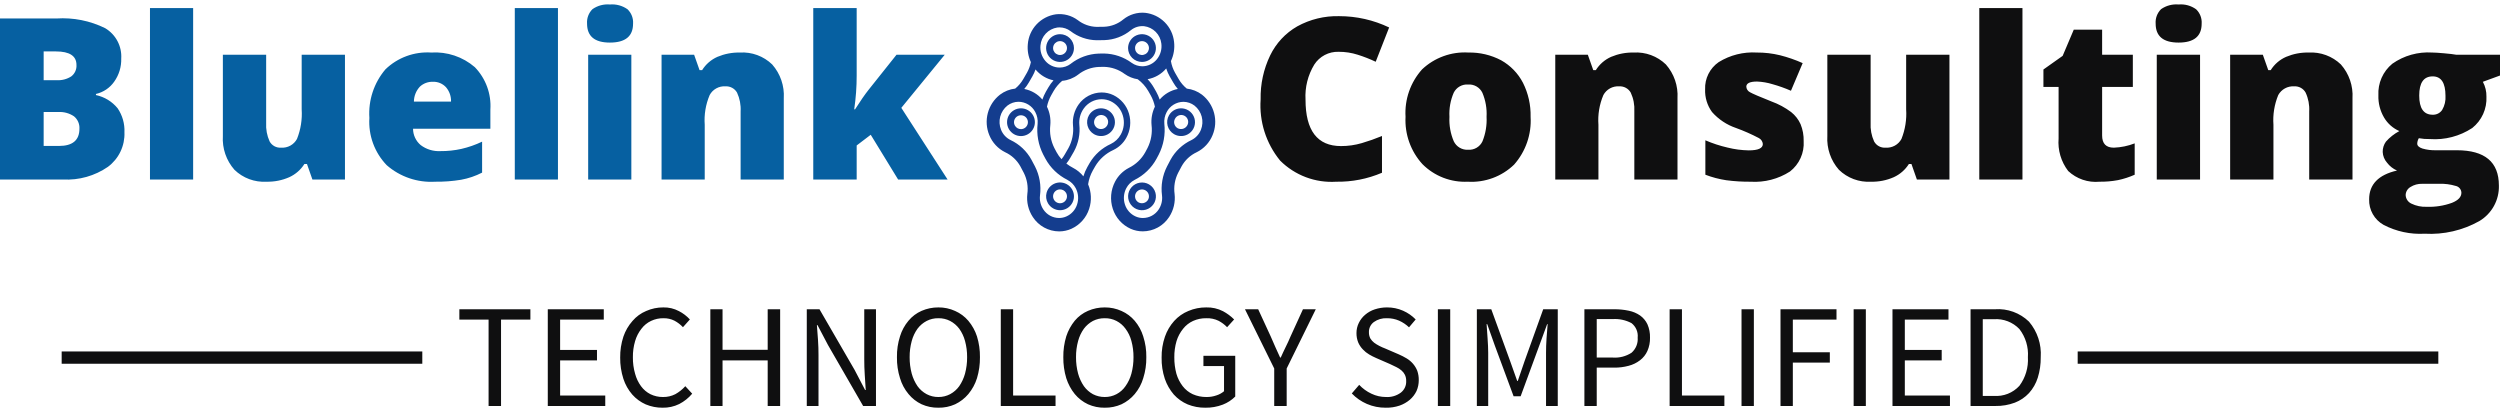 <svg xmlns="http://www.w3.org/2000/svg" width="279" height="46" viewBox="0 0 279 46" fill="none">
<g clip-path="url(#clip0_1308_13314)">
<path d="M0 20.032V2.063H6.29C8.171 1.939 10.051 2.313 11.741 3.147C12.322 3.494 12.797 3.993 13.112 4.591C13.428 5.188 13.572 5.861 13.53 6.535C13.556 7.457 13.281 8.362 12.745 9.114C12.261 9.807 11.535 10.296 10.708 10.486V10.609C11.662 10.812 12.517 11.335 13.131 12.09C13.666 12.877 13.931 13.816 13.888 14.765C13.918 15.509 13.766 16.248 13.444 16.92C13.123 17.592 12.642 18.175 12.043 18.62C10.573 19.634 8.805 20.131 7.02 20.032H0ZM4.872 5.739V8.949H6.331C6.904 8.984 7.474 8.835 7.956 8.524C8.15 8.375 8.304 8.181 8.405 7.958C8.506 7.736 8.55 7.492 8.534 7.248C8.534 6.242 7.767 5.739 6.235 5.739H4.872ZM6.483 12.502H4.872V16.288H6.579C8.102 16.288 8.864 15.648 8.864 14.367C8.88 14.105 8.833 13.843 8.728 13.602C8.623 13.362 8.462 13.149 8.258 12.982C7.736 12.63 7.112 12.461 6.483 12.502ZM21.554 0.897V20.032H16.737V0.897H21.554ZM38.498 20.032H34.864L34.258 18.304H33.969C33.565 18.945 32.981 19.455 32.29 19.772C31.489 20.126 30.62 20.299 29.744 20.279C29.087 20.318 28.43 20.22 27.814 19.991C27.197 19.762 26.636 19.407 26.165 18.949C25.251 17.911 24.786 16.555 24.872 15.177V6.11H29.703V13.709C29.662 14.42 29.794 15.131 30.088 15.78C30.211 16.007 30.398 16.194 30.625 16.318C30.852 16.442 31.11 16.498 31.368 16.48C31.727 16.505 32.085 16.427 32.4 16.254C32.715 16.081 32.973 15.821 33.144 15.506C33.563 14.457 33.741 13.327 33.667 12.2V6.11H38.498V20.032ZM48.573 20.279C46.591 20.4 44.642 19.734 43.15 18.428C42.481 17.73 41.964 16.902 41.632 15.995C41.301 15.089 41.161 14.123 41.223 13.16C41.092 11.191 41.733 9.248 43.012 7.742C43.684 7.09 44.486 6.586 45.366 6.263C46.245 5.939 47.183 5.803 48.119 5.863C49.895 5.749 51.645 6.336 52.991 7.495C53.595 8.12 54.061 8.864 54.36 9.679C54.659 10.494 54.783 11.362 54.726 12.227V14.367H46.096C46.096 14.715 46.173 15.058 46.321 15.373C46.468 15.688 46.682 15.968 46.949 16.192C47.58 16.669 48.36 16.907 49.151 16.864C49.938 16.871 50.723 16.788 51.491 16.617C52.289 16.433 53.065 16.162 53.803 15.808V19.264C53.067 19.643 52.279 19.911 51.464 20.06C50.508 20.218 49.541 20.291 48.573 20.279ZM48.298 9.127C47.769 9.113 47.255 9.305 46.866 9.662C46.439 10.116 46.198 10.714 46.192 11.336H50.335C50.355 10.749 50.154 10.177 49.771 9.731C49.584 9.53 49.355 9.372 49.101 9.267C48.847 9.163 48.572 9.115 48.298 9.127ZM62.268 0.897V20.032H57.451V0.897H62.268ZM70.458 6.11V20.032H65.64V6.11H70.458ZM65.516 2.639C65.494 2.342 65.536 2.043 65.641 1.764C65.745 1.484 65.909 1.231 66.122 1.021C66.688 0.625 67.375 0.441 68.063 0.5C68.762 0.44 69.459 0.63 70.031 1.034C70.246 1.241 70.412 1.491 70.519 1.768C70.626 2.046 70.671 2.343 70.65 2.639C70.65 4.048 69.788 4.752 68.063 4.752C66.365 4.752 65.516 4.048 65.516 2.639ZM87.47 20.032H82.653V12.433C82.695 11.712 82.557 10.991 82.254 10.335C82.125 10.109 81.936 9.924 81.707 9.801C81.478 9.677 81.219 9.62 80.96 9.635C80.603 9.611 80.247 9.69 79.935 9.863C79.622 10.036 79.366 10.295 79.198 10.609C78.754 11.656 78.565 12.794 78.647 13.928V20.032H73.83V6.11H77.464L78.069 7.824H78.358C78.765 7.171 79.36 6.655 80.065 6.343C80.857 6.01 81.711 5.846 82.57 5.863C83.231 5.822 83.893 5.92 84.514 6.149C85.135 6.378 85.701 6.734 86.176 7.193C87.09 8.231 87.556 9.587 87.47 10.966V20.032ZM95.329 12.2H95.426C96.013 11.277 96.513 10.554 96.926 10.033L100.05 6.11H105.432L100.587 12.036L105.749 20.032H100.229L97.174 15.04L95.605 16.233V20.032H90.76V0.897H95.605V8.428C95.607 9.69 95.515 10.951 95.329 12.2Z" fill="#0660A1"/>
<path d="M122.096 14.977C122.362 15.13 122.668 15.201 122.975 15.181C123.281 15.162 123.575 15.051 123.819 14.865C124.063 14.678 124.246 14.424 124.345 14.134C124.444 13.844 124.454 13.531 124.375 13.235C124.295 12.94 124.129 12.674 123.898 12.472C123.667 12.27 123.381 12.141 123.076 12.101C122.772 12.061 122.462 12.112 122.186 12.247C121.911 12.383 121.681 12.597 121.528 12.862C121.322 13.217 121.266 13.64 121.373 14.037C121.48 14.433 121.74 14.771 122.096 14.977ZM122.201 13.249C122.249 13.156 122.316 13.074 122.397 13.008C122.478 12.941 122.572 12.892 122.673 12.863C122.773 12.834 122.879 12.825 122.983 12.837C123.087 12.85 123.188 12.883 123.279 12.935C123.37 12.988 123.449 13.058 123.512 13.141C123.575 13.225 123.621 13.32 123.646 13.422C123.671 13.523 123.675 13.629 123.658 13.732C123.641 13.835 123.603 13.934 123.547 14.022C123.44 14.196 123.271 14.322 123.073 14.375C122.876 14.428 122.665 14.403 122.486 14.306C122.307 14.204 122.177 14.034 122.123 13.836C122.07 13.638 122.098 13.427 122.201 13.249Z" fill="#143D8E"/>
<path d="M118.3 3.815C117.993 3.815 117.692 3.906 117.437 4.076C117.181 4.247 116.982 4.488 116.864 4.771C116.747 5.054 116.716 5.366 116.776 5.666C116.836 5.967 116.984 6.243 117.201 6.459C117.419 6.676 117.695 6.823 117.997 6.883C118.298 6.943 118.611 6.912 118.895 6.795C119.179 6.678 119.421 6.479 119.592 6.224C119.763 5.97 119.854 5.67 119.854 5.364C119.854 4.953 119.69 4.56 119.398 4.269C119.107 3.979 118.712 3.816 118.3 3.815ZM118.3 6.138C118.146 6.138 117.996 6.092 117.869 6.007C117.741 5.922 117.642 5.801 117.583 5.66C117.524 5.519 117.509 5.363 117.539 5.213C117.569 5.063 117.643 4.925 117.751 4.817C117.86 4.709 117.998 4.635 118.149 4.605C118.299 4.575 118.455 4.591 118.597 4.649C118.739 4.708 118.86 4.807 118.945 4.934C119.031 5.061 119.076 5.211 119.076 5.364C119.076 5.569 118.994 5.766 118.849 5.911C118.703 6.056 118.506 6.137 118.3 6.138Z" fill="#143D8E"/>
<path d="M127.446 6.913C127.754 6.913 128.054 6.822 128.31 6.652C128.565 6.482 128.764 6.24 128.882 5.957C128.999 5.674 129.03 5.362 128.97 5.062C128.91 4.762 128.762 4.486 128.545 4.269C128.328 4.052 128.051 3.905 127.749 3.845C127.448 3.785 127.135 3.816 126.852 3.933C126.568 4.051 126.325 4.249 126.154 4.504C125.983 4.758 125.892 5.058 125.892 5.364C125.893 5.775 126.056 6.168 126.348 6.459C126.639 6.749 127.034 6.912 127.446 6.913ZM127.446 4.59C127.6 4.59 127.75 4.636 127.877 4.721C128.005 4.806 128.105 4.927 128.163 5.068C128.222 5.209 128.238 5.365 128.208 5.515C128.178 5.665 128.104 5.803 127.995 5.911C127.887 6.019 127.748 6.093 127.598 6.123C127.447 6.153 127.291 6.137 127.149 6.079C127.007 6.02 126.886 5.921 126.801 5.794C126.715 5.667 126.67 5.517 126.67 5.364C126.67 5.159 126.752 4.962 126.897 4.817C127.043 4.671 127.24 4.589 127.446 4.589V4.59Z" fill="#143D8E"/>
<path d="M134.138 10.563C133.644 10.191 133.059 9.958 132.444 9.888C132.082 9.593 131.778 9.235 131.545 8.832L131.132 8.116C130.906 7.712 130.751 7.273 130.675 6.817C130.991 6.149 131.112 5.406 131.025 4.673C130.939 3.846 130.572 3.074 129.985 2.484C129.397 1.894 128.625 1.522 127.796 1.43C126.921 1.352 126.05 1.614 125.365 2.163C124.766 2.664 124.016 2.953 123.234 2.986L122.391 2.999C121.626 2.982 120.888 2.719 120.285 2.25C119.582 1.728 118.704 1.494 117.833 1.597C117.009 1.717 116.25 2.112 115.681 2.718C115.112 3.324 114.767 4.106 114.704 4.933C114.639 5.617 114.756 6.307 115.045 6.931C114.963 7.346 114.816 7.745 114.609 8.114L114.196 8.83C113.963 9.234 113.658 9.592 113.297 9.887C112.682 9.956 112.096 10.189 111.602 10.562C110.934 11.082 110.454 11.806 110.239 12.624C110.023 13.442 110.083 14.307 110.409 15.088C110.745 15.915 111.373 16.592 112.175 16.989C112.895 17.322 113.49 17.874 113.874 18.567L114.26 19.297C114.625 20.021 114.762 20.839 114.651 21.642C114.546 22.546 114.762 23.457 115.262 24.218C115.579 24.708 116.013 25.112 116.526 25.392C117.038 25.673 117.613 25.821 118.198 25.824C118.665 25.825 119.127 25.728 119.554 25.539C120.024 25.327 120.445 25.019 120.788 24.635C121.132 24.251 121.391 23.8 121.548 23.31C121.843 22.412 121.802 21.437 121.433 20.567C121.512 20.029 121.688 19.51 121.953 19.035L122.219 18.568C122.693 17.762 123.406 17.122 124.258 16.734C124.86 16.446 125.358 15.98 125.683 15.399C125.915 14.989 126.062 14.536 126.115 14.068C126.168 13.6 126.127 13.126 125.993 12.674C125.863 12.229 125.641 11.817 125.342 11.463C125.043 11.108 124.673 10.82 124.256 10.616C123.848 10.42 123.4 10.318 122.947 10.319C122.439 10.321 121.939 10.446 121.489 10.682C121.039 10.918 120.653 11.258 120.363 11.674C119.894 12.345 119.675 13.158 119.745 13.973C119.84 14.857 119.663 15.748 119.237 16.53L118.824 17.246C118.72 17.429 118.6 17.603 118.467 17.766C118.252 17.532 118.067 17.272 117.916 16.992L117.664 16.517C117.268 15.728 117.112 14.841 117.214 13.965C117.281 13.258 117.152 12.546 116.841 11.907C116.932 11.457 117.093 11.025 117.319 10.625L117.584 10.158C117.833 9.727 118.156 9.343 118.538 9.022C119.181 8.965 119.794 8.727 120.307 8.337C120.972 7.808 121.789 7.504 122.638 7.47L123.21 7.461C124.041 7.481 124.845 7.758 125.511 8.253C125.945 8.561 126.446 8.764 126.973 8.845C127.449 9.198 127.848 9.643 128.144 10.155L128.41 10.622C128.635 11.022 128.796 11.455 128.887 11.904C128.576 12.543 128.447 13.255 128.514 13.962C128.617 14.838 128.46 15.726 128.064 16.515L127.812 16.989C127.396 17.744 126.757 18.354 125.982 18.735C125.323 19.077 124.786 19.612 124.443 20.268C124.199 20.731 124.051 21.239 124.007 21.76C123.963 22.282 124.025 22.807 124.188 23.305C124.346 23.794 124.605 24.246 124.948 24.63C125.292 25.014 125.712 25.322 126.183 25.534C126.609 25.723 127.071 25.82 127.538 25.819C128.122 25.816 128.696 25.669 129.209 25.39C129.721 25.11 130.156 24.708 130.473 24.22C130.973 23.459 131.189 22.547 131.084 21.643C130.974 20.84 131.11 20.023 131.475 19.298L131.862 18.568C132.243 17.874 132.837 17.32 133.556 16.985C134.358 16.588 134.986 15.911 135.322 15.084C135.648 14.305 135.709 13.441 135.495 12.625C135.281 11.808 134.805 11.084 134.138 10.563ZM130.242 18.571C129.729 19.574 129.534 20.707 129.681 21.823C129.744 22.366 129.613 22.913 129.313 23.369C129.122 23.663 128.861 23.904 128.552 24.072C128.244 24.24 127.899 24.328 127.548 24.329C127.271 24.33 126.997 24.273 126.744 24.16C126.46 24.035 126.206 23.851 125.999 23.62C125.792 23.389 125.636 23.117 125.543 22.822C125.445 22.523 125.408 22.208 125.434 21.895C125.46 21.582 125.549 21.277 125.695 20.999C125.901 20.606 126.222 20.286 126.616 20.081C127.656 19.563 128.511 18.74 129.065 17.722L129.317 17.247C129.856 16.189 130.072 14.997 129.94 13.818C129.897 13.367 129.987 12.914 130.199 12.513C130.376 12.17 130.643 11.882 130.972 11.679C131.301 11.476 131.68 11.367 132.067 11.363C132.515 11.366 132.95 11.514 133.306 11.785C133.701 12.099 133.985 12.532 134.113 13.02C134.242 13.508 134.209 14.024 134.02 14.491C133.821 14.99 133.444 15.397 132.961 15.634C131.965 16.104 131.145 16.879 130.622 17.845L130.242 18.571ZM120.454 13.907C120.401 13.275 120.571 12.644 120.936 12.124C121.162 11.801 121.462 11.536 121.812 11.353C122.162 11.17 122.551 11.073 122.947 11.072C123.297 11.071 123.644 11.149 123.96 11.301C124.286 11.458 124.576 11.683 124.809 11.96C125.042 12.236 125.214 12.559 125.313 12.907C125.417 13.258 125.449 13.627 125.407 13.991C125.366 14.355 125.252 14.707 125.072 15.026C124.82 15.476 124.436 15.838 123.971 16.063C122.984 16.512 122.159 17.252 121.609 18.184L121.343 18.65C121.16 18.976 121.013 19.321 120.906 19.679C120.593 19.287 120.201 18.965 119.755 18.734C119.49 18.598 119.239 18.437 119.005 18.254C119.167 18.057 119.312 17.847 119.438 17.626L119.851 16.91C120.353 15.991 120.563 14.942 120.454 13.902V13.907ZM119.129 20.08C119.523 20.284 119.844 20.605 120.049 20.997C120.196 21.276 120.285 21.58 120.311 21.893C120.337 22.207 120.3 22.522 120.202 22.82C120.109 23.116 119.953 23.388 119.746 23.619C119.539 23.849 119.285 24.034 119.001 24.159C118.748 24.271 118.474 24.328 118.197 24.328C117.846 24.327 117.501 24.238 117.192 24.071C116.884 23.903 116.623 23.661 116.432 23.368C116.131 22.911 116.001 22.364 116.063 21.822C116.211 20.706 116.016 19.572 115.503 18.57L115.116 17.84C114.593 16.873 113.773 16.098 112.777 15.629C112.294 15.392 111.917 14.984 111.718 14.486C111.529 14.018 111.496 13.502 111.625 13.015C111.753 12.527 112.037 12.094 112.432 11.78C112.788 11.508 113.223 11.36 113.671 11.357C114.058 11.361 114.437 11.47 114.766 11.673C115.095 11.876 115.362 12.165 115.539 12.508C115.751 12.908 115.841 13.362 115.798 13.812C115.665 14.992 115.882 16.184 116.421 17.242L116.673 17.716C117.229 18.735 118.086 19.559 119.129 20.076V20.08ZM116.716 10.243C116.56 10.52 116.431 10.812 116.33 11.113C115.811 10.499 115.097 10.08 114.306 9.928C114.497 9.708 114.667 9.47 114.812 9.217L115.225 8.501C115.361 8.261 115.475 8.009 115.565 7.748C115.583 7.77 115.6 7.793 115.617 7.815C116.123 8.403 116.81 8.807 117.571 8.966C117.349 9.215 117.153 9.487 116.987 9.776L116.716 10.243ZM119.485 7.128C119.138 7.39 118.715 7.534 118.279 7.54H118.246C117.946 7.538 117.649 7.471 117.376 7.344C117.103 7.218 116.861 7.034 116.666 6.806C116.462 6.569 116.307 6.294 116.212 5.996C116.118 5.698 116.085 5.384 116.116 5.073C116.158 4.578 116.366 4.112 116.706 3.749C117.046 3.386 117.499 3.148 117.992 3.072C118.075 3.062 118.158 3.057 118.242 3.057C118.684 3.059 119.112 3.203 119.464 3.468C120.303 4.114 121.329 4.473 122.389 4.49L123.255 4.477C124.339 4.441 125.381 4.048 126.218 3.36C126.63 3.031 127.154 2.874 127.679 2.922C128.172 2.983 128.63 3.208 128.98 3.56C129.329 3.912 129.55 4.371 129.606 4.863C129.647 5.176 129.623 5.493 129.536 5.796C129.449 6.099 129.301 6.381 129.101 6.625C128.909 6.86 128.669 7.051 128.396 7.184C128.123 7.317 127.824 7.39 127.521 7.397H127.486C127.062 7.397 126.648 7.264 126.302 7.018C125.405 6.358 124.323 5.992 123.207 5.972L122.614 5.98C121.476 6.021 120.381 6.421 119.486 7.123L119.485 7.128ZM130.151 7.643C130.246 7.941 130.372 8.228 130.525 8.501L130.938 9.217C131.084 9.47 131.253 9.708 131.445 9.928C130.654 10.08 129.939 10.499 129.42 11.113C129.319 10.812 129.19 10.52 129.035 10.243L128.769 9.777C128.575 9.437 128.34 9.122 128.071 8.837C128.884 8.694 129.621 8.269 130.151 7.638V7.643Z" fill="#143D8E"/>
<path d="M131.03 14.977C131.296 15.13 131.602 15.201 131.909 15.181C132.216 15.162 132.51 15.051 132.753 14.865C132.997 14.678 133.18 14.424 133.279 14.134C133.378 13.844 133.388 13.531 133.309 13.235C133.229 12.94 133.063 12.674 132.832 12.472C132.601 12.27 132.315 12.141 132.011 12.101C131.706 12.061 131.396 12.112 131.12 12.247C130.845 12.383 130.616 12.597 130.462 12.862C130.256 13.217 130.201 13.64 130.307 14.037C130.414 14.433 130.674 14.771 131.03 14.977ZM131.135 13.249C131.183 13.156 131.25 13.074 131.331 13.008C131.412 12.941 131.506 12.892 131.607 12.863C131.708 12.834 131.813 12.825 131.917 12.837C132.022 12.85 132.122 12.883 132.213 12.935C132.304 12.988 132.383 13.058 132.446 13.141C132.509 13.225 132.555 13.32 132.58 13.422C132.605 13.523 132.609 13.629 132.592 13.732C132.575 13.835 132.537 13.934 132.481 14.022C132.374 14.196 132.205 14.322 132.007 14.375C131.81 14.428 131.6 14.403 131.42 14.306C131.242 14.204 131.111 14.034 131.058 13.836C131.004 13.638 131.033 13.427 131.135 13.249Z" fill="#143D8E"/>
<path d="M128.224 20.574C127.913 20.395 127.549 20.329 127.195 20.387C126.84 20.446 126.517 20.625 126.281 20.894C126.044 21.163 125.908 21.506 125.896 21.864C125.885 22.222 125.998 22.572 126.217 22.856C126.436 23.14 126.746 23.34 127.096 23.421C127.446 23.502 127.813 23.46 128.135 23.302C128.457 23.143 128.714 22.878 128.863 22.552C129.011 22.226 129.041 21.859 128.948 21.513C128.841 21.117 128.581 20.779 128.224 20.574ZM128.119 22.302C128.012 22.476 127.843 22.602 127.645 22.655C127.448 22.708 127.238 22.683 127.058 22.586C126.97 22.535 126.892 22.467 126.83 22.387C126.768 22.306 126.722 22.214 126.696 22.116C126.669 22.018 126.663 21.915 126.676 21.814C126.689 21.714 126.722 21.616 126.773 21.528C126.824 21.44 126.892 21.363 126.973 21.301C127.054 21.239 127.146 21.194 127.245 21.167C127.343 21.141 127.446 21.134 127.547 21.147C127.648 21.161 127.746 21.194 127.834 21.244C127.923 21.295 128 21.363 128.063 21.443C128.125 21.524 128.17 21.616 128.197 21.714C128.223 21.812 128.23 21.915 128.217 22.016C128.203 22.117 128.17 22.214 128.119 22.302Z" fill="#143D8E"/>
<path d="M115.286 12.862C115.149 12.627 114.953 12.431 114.717 12.296C114.48 12.16 114.212 12.088 113.94 12.088C113.667 12.088 113.399 12.16 113.163 12.296C112.927 12.432 112.731 12.628 112.594 12.863C112.458 13.099 112.386 13.366 112.386 13.638C112.387 13.91 112.458 14.177 112.595 14.412C112.731 14.647 112.928 14.843 113.164 14.979C113.4 15.114 113.668 15.186 113.941 15.186C114.214 15.186 114.482 15.114 114.718 14.978C114.954 14.842 115.15 14.646 115.286 14.411C115.423 14.175 115.494 13.908 115.494 13.636C115.494 13.364 115.422 13.097 115.286 12.862ZM113.267 14.024C113.181 13.876 113.147 13.705 113.169 13.536C113.191 13.367 113.269 13.211 113.39 13.09C113.51 12.97 113.667 12.893 113.837 12.87C114.006 12.848 114.178 12.882 114.326 12.966C114.474 13.051 114.59 13.183 114.656 13.34C114.721 13.497 114.733 13.671 114.689 13.836C114.645 14 114.548 14.146 114.413 14.25C114.278 14.354 114.112 14.41 113.941 14.411C113.804 14.411 113.67 14.375 113.551 14.307C113.433 14.239 113.335 14.142 113.267 14.024Z" fill="#143D8E"/>
<path d="M116.798 21.509C116.745 21.706 116.731 21.911 116.758 22.112C116.785 22.314 116.851 22.509 116.954 22.685C117.091 22.92 117.287 23.115 117.523 23.251C117.759 23.387 118.027 23.459 118.3 23.46C118.59 23.459 118.874 23.378 119.121 23.226C119.367 23.073 119.565 22.855 119.693 22.596C119.822 22.336 119.874 22.046 119.846 21.759C119.817 21.471 119.709 21.197 119.532 20.968C119.355 20.739 119.118 20.563 118.846 20.461C118.575 20.36 118.28 20.336 117.996 20.392C117.711 20.449 117.449 20.583 117.237 20.781C117.025 20.979 116.873 21.23 116.798 21.509ZM118.972 21.523C119.057 21.67 119.091 21.841 119.069 22.01C119.047 22.179 118.969 22.336 118.849 22.456C118.728 22.577 118.571 22.654 118.402 22.677C118.232 22.699 118.06 22.665 117.912 22.58C117.764 22.495 117.648 22.364 117.583 22.207C117.517 22.05 117.505 21.875 117.549 21.711C117.593 21.546 117.69 21.401 117.825 21.297C117.961 21.193 118.126 21.136 118.297 21.136C118.434 21.136 118.569 21.171 118.687 21.239C118.806 21.307 118.903 21.405 118.972 21.523Z" fill="#143D8E"/>
<path d="M149.385 5.781C148.847 5.765 148.315 5.887 147.84 6.137C147.365 6.388 146.963 6.756 146.673 7.208C145.959 8.383 145.618 9.745 145.696 11.117C145.696 14.574 147.017 16.302 149.66 16.302C150.443 16.304 151.221 16.193 151.972 15.973C152.739 15.748 153.492 15.483 154.23 15.177V19.279C152.617 19.968 150.877 20.309 149.123 20.28C147.971 20.354 146.816 20.182 145.736 19.775C144.656 19.368 143.676 18.736 142.86 17.921C141.292 16.001 140.515 13.559 140.686 11.089C140.65 9.397 141.013 7.72 141.746 6.192C142.402 4.828 143.458 3.695 144.774 2.942C146.2 2.156 147.811 1.763 149.44 1.803C151.374 1.8 153.284 2.232 155.028 3.065L153.528 6.892C152.881 6.587 152.214 6.325 151.532 6.11C150.838 5.887 150.113 5.776 149.385 5.781ZM170.815 13.037C170.931 14.989 170.268 16.907 168.971 18.373C168.29 19.03 167.48 19.539 166.591 19.867C165.703 20.196 164.755 20.336 163.809 20.28C162.874 20.324 161.94 20.173 161.068 19.835C160.195 19.497 159.404 18.98 158.744 18.318C158.095 17.606 157.595 16.772 157.271 15.866C156.948 14.959 156.807 13.998 156.858 13.037C156.8 12.077 156.933 11.115 157.249 10.206C157.566 9.297 158.06 8.46 158.703 7.742C159.39 7.092 160.204 6.59 161.094 6.267C161.985 5.943 162.932 5.806 163.878 5.863C165.148 5.838 166.403 6.135 167.526 6.727C168.567 7.308 169.414 8.181 169.962 9.238C170.554 10.416 170.847 11.72 170.815 13.037ZM161.758 13.037C161.708 13.972 161.873 14.906 162.24 15.767C162.383 16.067 162.613 16.318 162.9 16.486C163.187 16.655 163.518 16.734 163.851 16.713C164.182 16.735 164.511 16.656 164.796 16.487C165.081 16.318 165.308 16.067 165.447 15.767C165.795 14.9 165.95 13.969 165.901 13.037C165.953 12.117 165.792 11.198 165.433 10.349C165.289 10.055 165.06 9.81 164.776 9.647C164.491 9.483 164.164 9.407 163.837 9.43C163.511 9.408 163.186 9.482 162.902 9.643C162.618 9.804 162.388 10.045 162.24 10.335C161.87 11.186 161.705 12.111 161.758 13.037ZM187.208 20.033H182.391V12.434C182.432 11.712 182.295 10.991 181.991 10.335C181.863 10.11 181.673 9.925 181.445 9.801C181.216 9.678 180.957 9.62 180.698 9.635C180.341 9.611 179.985 9.691 179.673 9.863C179.36 10.036 179.104 10.295 178.936 10.609C178.491 11.657 178.303 12.794 178.385 13.929V20.033H173.568V6.11H177.202L177.807 7.825H178.096C178.503 7.172 179.098 6.655 179.803 6.343C180.595 6.01 181.448 5.846 182.308 5.863C182.969 5.823 183.631 5.92 184.252 6.149C184.873 6.379 185.439 6.734 185.914 7.194C186.828 8.232 187.293 9.588 187.208 10.966V20.033ZM201.289 15.753C201.33 16.399 201.212 17.046 200.946 17.636C200.68 18.226 200.273 18.743 199.761 19.141C198.456 19.978 196.918 20.377 195.37 20.28C194.463 20.288 193.557 20.233 192.659 20.115C191.858 19.995 191.074 19.788 190.319 19.498V15.657C191.114 16 191.938 16.271 192.782 16.466C193.561 16.663 194.36 16.768 195.164 16.782C196.21 16.782 196.733 16.544 196.733 16.069C196.72 15.931 196.673 15.799 196.596 15.684C196.519 15.569 196.415 15.475 196.292 15.41C195.47 14.978 194.619 14.602 193.746 14.286C192.71 13.935 191.785 13.32 191.062 12.502C190.526 11.767 190.255 10.873 190.291 9.965C190.267 9.373 190.394 8.785 190.658 8.256C190.923 7.726 191.317 7.271 191.805 6.933C193.077 6.146 194.564 5.772 196.058 5.863C196.93 5.858 197.799 5.959 198.646 6.165C199.514 6.384 200.361 6.678 201.178 7.043L199.871 10.129C199.21 9.839 198.529 9.596 197.834 9.402C197.267 9.226 196.679 9.124 196.086 9.1C195.287 9.1 194.888 9.293 194.888 9.677C194.896 9.807 194.939 9.932 195.011 10.041C195.084 10.149 195.184 10.236 195.301 10.294C195.586 10.459 196.384 10.801 197.696 11.323C198.48 11.607 199.217 12.004 199.885 12.502C200.343 12.863 200.707 13.329 200.944 13.86C201.189 14.461 201.306 15.105 201.289 15.753ZM217.558 20.033H213.924L213.318 18.305H213.029C212.624 18.946 212.041 19.456 211.35 19.772C210.549 20.126 209.68 20.3 208.804 20.28C208.147 20.319 207.49 20.22 206.873 19.991C206.257 19.762 205.696 19.407 205.225 18.949C204.311 17.912 203.846 16.555 203.931 15.177V6.11H208.762V13.709C208.721 14.421 208.853 15.131 209.148 15.781C209.271 16.008 209.457 16.195 209.684 16.319C209.911 16.443 210.17 16.499 210.428 16.48C210.786 16.506 211.145 16.427 211.46 16.254C211.775 16.082 212.033 15.822 212.203 15.506C212.622 14.457 212.801 13.328 212.726 12.2V6.11H217.558V20.033ZM225.706 0.898V20.033H220.888V0.898H225.706ZM235.905 16.48C236.702 16.451 237.488 16.289 238.231 16V19.498C237.635 19.764 237.012 19.966 236.373 20.102C235.692 20.229 235.001 20.288 234.308 20.28C233.674 20.34 233.034 20.264 232.431 20.058C231.829 19.853 231.277 19.521 230.812 19.087C230.015 18.049 229.633 16.754 229.739 15.451V9.704H228.046V7.756L230.193 6.234L231.432 3.312H234.597V6.11H238.025V9.704H234.597V15.122C234.597 16.028 235.033 16.48 235.905 16.48ZM245.526 6.11V20.033H240.695V6.11H245.526ZM240.571 2.64C240.548 2.342 240.591 2.044 240.695 1.764C240.8 1.485 240.964 1.231 241.177 1.021C241.747 0.624 242.438 0.44 243.131 0.5C243.826 0.439 244.519 0.629 245.086 1.035C245.3 1.241 245.467 1.492 245.574 1.769C245.681 2.046 245.726 2.343 245.705 2.64C245.705 4.048 244.847 4.752 243.131 4.752C241.424 4.752 240.571 4.048 240.571 2.64ZM262.538 20.033H257.707V12.434C257.749 11.712 257.612 10.991 257.308 10.335C257.183 10.109 256.997 9.924 256.77 9.8C256.543 9.676 256.286 9.619 256.028 9.635C255.67 9.612 255.312 9.692 254.998 9.864C254.683 10.037 254.424 10.295 254.252 10.609C253.819 11.66 253.635 12.796 253.716 13.929V20.033H248.884V6.11H252.532L253.137 7.825H253.413C253.823 7.169 254.423 6.652 255.133 6.343C255.925 6.01 256.779 5.846 257.638 5.863C258.299 5.825 258.961 5.923 259.581 6.152C260.202 6.381 260.768 6.736 261.244 7.194C262.159 8.232 262.624 9.588 262.538 10.966V20.033ZM274.128 6.11H279V8.428L277.087 9.128C277.361 9.638 277.499 10.209 277.486 10.788C277.519 11.454 277.393 12.119 277.118 12.727C276.843 13.335 276.426 13.869 275.903 14.286C274.505 15.206 272.84 15.64 271.168 15.52C270.758 15.529 270.347 15.497 269.943 15.424C269.832 15.606 269.771 15.814 269.764 16.028C269.764 16.265 269.957 16.448 270.342 16.576C270.834 16.719 271.345 16.784 271.857 16.768H274.183C277.312 16.768 278.876 18.081 278.876 20.705C278.899 21.499 278.71 22.284 278.327 22.981C277.945 23.677 277.384 24.26 276.701 24.669C274.842 25.713 272.721 26.204 270.59 26.082C269.001 26.173 267.417 25.831 266.007 25.095C265.502 24.811 265.085 24.395 264.801 23.892C264.517 23.389 264.377 22.818 264.396 22.241C264.396 20.577 265.433 19.507 267.507 19.032C267.065 18.84 266.681 18.538 266.392 18.154C266.099 17.823 265.929 17.401 265.91 16.96C265.902 16.548 266.028 16.144 266.268 15.808C266.693 15.328 267.201 14.928 267.769 14.628C267.054 14.318 266.457 13.789 266.062 13.12C265.62 12.368 265.4 11.507 265.429 10.637C265.393 9.969 265.515 9.302 265.785 8.689C266.055 8.077 266.466 7.537 266.984 7.112C268.279 6.201 269.848 5.761 271.43 5.863C271.687 5.863 272.127 5.891 272.751 5.946C273.375 6 273.834 6.055 274.128 6.11ZM268.471 21.761C268.477 21.964 268.539 22.161 268.651 22.331C268.763 22.5 268.919 22.635 269.104 22.721C269.638 22.982 270.23 23.105 270.824 23.078C271.78 23.113 272.733 22.964 273.632 22.639C274.339 22.356 274.692 21.981 274.692 21.514C274.689 21.332 274.623 21.156 274.505 21.016C274.387 20.876 274.225 20.781 274.045 20.746C273.447 20.568 272.824 20.489 272.201 20.513H270.315C269.853 20.498 269.397 20.623 269.007 20.87C268.849 20.96 268.717 21.09 268.623 21.246C268.529 21.402 268.477 21.579 268.471 21.761ZM269.985 10.664C269.985 12.091 270.485 12.804 271.485 12.804C271.693 12.813 271.899 12.768 272.085 12.675C272.271 12.581 272.429 12.441 272.545 12.269C272.826 11.793 272.955 11.243 272.916 10.692C272.916 9.247 272.439 8.524 271.485 8.524C270.485 8.524 269.985 9.238 269.985 10.664Z" fill="#0F0F10"/>
<path d="M47.129 39.223H6.882V40.594H47.129V39.223Z" fill="#0F0F10"/>
<path d="M272.117 39.223H231.869V40.594H272.117V39.223Z" fill="#0F0F10"/>
<path d="M54.526 35.665V45.308H55.916V35.665H59.192V34.513H51.264V35.665H54.526ZM61.133 34.513V45.308H67.547V44.142H62.509V40.219H66.624V39.053H62.509V35.665H67.382V34.513H61.133ZM69.212 39.903C69.203 40.708 69.324 41.51 69.57 42.276C69.78 42.922 70.117 43.519 70.561 44.032C70.976 44.501 71.488 44.875 72.061 45.129C72.658 45.38 73.3 45.506 73.947 45.5C74.591 45.513 75.228 45.372 75.805 45.088C76.358 44.802 76.848 44.41 77.25 43.936L76.48 43.099C76.16 43.456 75.783 43.757 75.365 43.991C74.939 44.207 74.466 44.316 73.988 44.306C73.502 44.312 73.021 44.204 72.584 43.991C72.17 43.78 71.812 43.474 71.538 43.099C71.234 42.682 71.01 42.212 70.878 41.714C70.705 41.117 70.622 40.497 70.63 39.876C70.621 39.263 70.705 38.653 70.878 38.065C71.021 37.567 71.26 37.102 71.58 36.694C71.861 36.318 72.229 36.017 72.653 35.816C73.091 35.607 73.572 35.503 74.057 35.514C74.477 35.507 74.893 35.601 75.268 35.788C75.623 35.977 75.944 36.222 76.218 36.515L76.989 35.651C76.64 35.269 76.225 34.953 75.764 34.718C75.231 34.435 74.633 34.293 74.03 34.307C73.371 34.302 72.718 34.438 72.116 34.705C71.526 34.95 71.003 35.331 70.589 35.816C70.135 36.328 69.789 36.925 69.57 37.571C69.324 38.324 69.203 39.112 69.212 39.903ZM79.274 34.513V45.308H80.636V40.219H85.674V45.308H87.064V34.513H85.674V39.039H80.636V34.513H79.274ZM90.037 34.513V45.308H91.345V39.656C91.345 39.094 91.331 38.518 91.29 37.955C91.248 37.393 91.207 36.831 91.166 36.282H91.234L92.404 38.504L96.327 45.308H97.759V34.513H96.451V40.095C96.451 40.658 96.465 41.234 96.506 41.824C96.547 42.413 96.575 42.976 96.616 43.525H96.547L95.377 41.289L91.455 34.513H90.037ZM104.723 45.5C105.368 45.511 106.007 45.38 106.595 45.116C107.162 44.846 107.664 44.457 108.068 43.977C108.501 43.455 108.829 42.854 109.031 42.208C109.26 41.447 109.372 40.656 109.362 39.862C109.373 39.077 109.261 38.295 109.031 37.544C108.826 36.907 108.498 36.315 108.068 35.802C107.667 35.33 107.163 34.955 106.595 34.705C106.008 34.436 105.369 34.3 104.723 34.307C104.079 34.303 103.441 34.434 102.851 34.691C102.286 34.938 101.786 35.314 101.392 35.788C100.961 36.299 100.638 36.892 100.443 37.53C100.201 38.284 100.085 39.071 100.099 39.862C100.086 40.657 100.202 41.449 100.443 42.208C100.635 42.856 100.958 43.458 101.392 43.977C101.788 44.46 102.286 44.849 102.851 45.116C103.439 45.38 104.079 45.511 104.723 45.5ZM104.723 44.306C104.268 44.311 103.818 44.203 103.416 43.991C103.012 43.775 102.664 43.47 102.397 43.099C102.106 42.672 101.887 42.199 101.75 41.7C101.59 41.101 101.512 40.483 101.516 39.862C101.51 39.251 101.589 38.642 101.75 38.051C101.881 37.559 102.101 37.095 102.397 36.68C102.669 36.32 103.016 36.025 103.416 35.816C103.82 35.608 104.269 35.505 104.723 35.514C105.177 35.505 105.627 35.608 106.031 35.816C106.43 36.025 106.778 36.32 107.049 36.68C107.346 37.095 107.565 37.559 107.696 38.051C107.857 38.642 107.936 39.251 107.93 39.862C107.935 40.483 107.856 41.101 107.696 41.7C107.559 42.199 107.341 42.672 107.049 43.099C106.783 43.47 106.434 43.775 106.031 43.991C105.628 44.203 105.179 44.311 104.723 44.306ZM111.688 34.513V45.308H117.799V44.142H113.064V34.513H111.688ZM123.291 45.5C123.935 45.509 124.574 45.378 125.163 45.116C125.73 44.846 126.232 44.457 126.635 43.977C127.07 43.458 127.393 42.856 127.585 42.208C127.826 41.449 127.942 40.657 127.929 39.862C127.943 39.076 127.827 38.293 127.585 37.544C127.39 36.905 127.067 36.313 126.635 35.802C126.234 35.33 125.731 34.955 125.163 34.705C124.575 34.438 123.936 34.302 123.291 34.307C122.647 34.303 122.009 34.434 121.419 34.691C120.849 34.937 120.345 35.313 119.946 35.788C119.525 36.306 119.203 36.896 118.996 37.53C118.766 38.286 118.655 39.072 118.666 39.862C118.656 40.656 118.767 41.447 118.996 42.208C119.2 42.851 119.522 43.451 119.946 43.977C120.347 44.46 120.85 44.849 121.419 45.116C122.007 45.38 122.646 45.511 123.291 45.5ZM123.291 44.306C122.831 44.309 122.378 44.201 121.97 43.991C121.573 43.771 121.23 43.467 120.965 43.099C120.673 42.672 120.455 42.199 120.318 41.7C120.158 41.101 120.079 40.483 120.084 39.862C120.078 39.251 120.157 38.642 120.318 38.051C120.449 37.559 120.668 37.095 120.965 36.68C121.234 36.324 121.577 36.029 121.97 35.816C122.379 35.61 122.832 35.506 123.291 35.514C123.745 35.505 124.194 35.608 124.598 35.816C124.996 36.022 125.34 36.318 125.603 36.68C125.91 37.09 126.134 37.556 126.264 38.051C126.425 38.642 126.504 39.251 126.498 39.862C126.503 40.483 126.424 41.101 126.264 41.7C126.128 42.202 125.905 42.675 125.603 43.099C125.345 43.473 125 43.779 124.598 43.991C124.196 44.203 123.746 44.311 123.291 44.306ZM129.636 39.903C129.62 40.709 129.741 41.511 129.994 42.276C130.214 42.92 130.555 43.516 130.999 44.032C131.427 44.505 131.953 44.879 132.54 45.129C133.165 45.382 133.834 45.508 134.508 45.5C135.176 45.511 135.84 45.395 136.463 45.157C136.985 44.956 137.459 44.647 137.853 44.252V39.711H134.302V40.85H136.601V43.662C136.351 43.873 136.061 44.032 135.747 44.128C135.393 44.251 135.021 44.311 134.646 44.306C134.115 44.313 133.59 44.206 133.105 43.991C132.668 43.786 132.285 43.48 131.99 43.099C131.672 42.684 131.434 42.215 131.288 41.714C131.127 41.115 131.048 40.496 131.054 39.876C131.045 39.263 131.129 38.653 131.301 38.065C131.454 37.566 131.702 37.1 132.031 36.694C132.327 36.317 132.71 36.016 133.146 35.816C133.613 35.607 134.121 35.504 134.632 35.514C135.103 35.496 135.572 35.595 135.995 35.802C136.348 35.988 136.668 36.228 136.945 36.515L137.729 35.651C137.364 35.286 136.946 34.976 136.491 34.732C135.913 34.435 135.269 34.288 134.619 34.307C133.933 34.301 133.253 34.436 132.623 34.705C132.018 34.952 131.478 35.332 131.04 35.816C130.582 36.327 130.232 36.924 130.008 37.571C129.75 38.322 129.624 39.11 129.636 39.903ZM142.203 41.124V45.308H143.593V41.124L146.841 34.513H145.41L144.019 37.558C143.854 37.955 143.675 38.34 143.483 38.724C143.29 39.108 143.111 39.505 142.932 39.903H142.863C142.671 39.505 142.492 39.108 142.326 38.724C142.161 38.34 141.996 37.955 141.817 37.558L140.413 34.513H138.94L142.203 41.124ZM151.686 42.948L150.86 43.909C151.337 44.404 151.907 44.801 152.539 45.075C153.207 45.365 153.93 45.51 154.659 45.5C155.178 45.511 155.695 45.432 156.187 45.267C156.61 45.12 157.002 44.897 157.343 44.608C157.655 44.337 157.908 44.006 158.086 43.634C158.251 43.253 158.336 42.842 158.334 42.427C158.341 42.073 158.285 41.72 158.169 41.385C158.055 41.094 157.892 40.825 157.687 40.589C157.485 40.357 157.248 40.158 156.985 39.999C156.702 39.829 156.407 39.678 156.104 39.547L154.576 38.888C154.355 38.806 154.139 38.71 153.929 38.6C153.727 38.498 153.534 38.378 153.351 38.243C153.181 38.111 153.036 37.948 152.925 37.763C152.82 37.555 152.768 37.324 152.773 37.091C152.762 36.869 152.807 36.647 152.903 36.446C152.999 36.245 153.144 36.071 153.324 35.939C153.748 35.636 154.262 35.487 154.783 35.514C155.251 35.508 155.716 35.601 156.145 35.788C156.552 35.97 156.925 36.221 157.247 36.529L157.99 35.651C157.589 35.24 157.112 34.909 156.586 34.677C156.018 34.427 155.403 34.301 154.783 34.307C154.32 34.306 153.86 34.38 153.42 34.526C153.026 34.655 152.661 34.86 152.347 35.13C152.052 35.38 151.813 35.688 151.645 36.035C151.469 36.389 151.38 36.779 151.383 37.174C151.378 37.53 151.444 37.885 151.576 38.216C151.701 38.506 151.878 38.771 152.099 38.998C152.304 39.219 152.54 39.408 152.801 39.56C153.054 39.709 153.316 39.842 153.585 39.958L155.127 40.63C155.388 40.754 155.622 40.864 155.843 40.973C156.047 41.071 156.237 41.195 156.407 41.343C156.569 41.48 156.7 41.648 156.792 41.837C156.892 42.057 156.939 42.296 156.93 42.537C156.94 42.781 156.892 43.024 156.789 43.246C156.686 43.468 156.531 43.662 156.338 43.813C155.859 44.168 155.269 44.343 154.673 44.306C154.11 44.306 153.555 44.18 153.049 43.936C152.535 43.696 152.073 43.361 151.686 42.948ZM160.467 34.513V45.308H161.844V34.513H160.467ZM164.817 34.513V45.308H166.083V39.368C166.083 38.888 166.056 38.353 166.014 37.763C165.973 37.174 165.932 36.652 165.904 36.172H165.973L166.826 38.573L168.918 44.224H169.703L171.781 38.573L172.662 36.172H172.717C172.676 36.652 172.635 37.187 172.593 37.763C172.552 38.34 172.538 38.888 172.538 39.368V45.308H173.846V34.513H172.222L170.143 40.301L169.386 42.51H169.318L168.533 40.301L166.427 34.513H164.817ZM176.819 34.513V45.308H178.195V41.028H180.136C180.684 41.034 181.231 40.965 181.76 40.822C182.22 40.704 182.651 40.494 183.027 40.205C183.385 39.932 183.669 39.574 183.852 39.163C184.056 38.696 184.155 38.19 184.141 37.681C184.156 37.168 184.058 36.657 183.852 36.186C183.668 35.799 183.389 35.464 183.04 35.212C182.659 34.95 182.228 34.768 181.774 34.677C181.236 34.563 180.686 34.508 180.136 34.513H176.819ZM179.971 39.903H178.195V35.61H179.971C180.702 35.562 181.431 35.719 182.077 36.062C182.32 36.252 182.51 36.5 182.631 36.783C182.751 37.066 182.797 37.375 182.765 37.681C182.791 37.996 182.742 38.313 182.622 38.606C182.503 38.899 182.316 39.16 182.077 39.368C181.453 39.772 180.713 39.96 179.971 39.903ZM186.33 34.513V45.308H192.441V44.142H187.706V34.513H186.33ZM194.354 34.513V45.308H195.731V34.513H194.354ZM198.704 34.513V45.308H200.08V40.466H204.209V39.313H200.08V35.665H204.953V34.513H198.704ZM206.866 34.513V45.308H208.228V34.513H206.866ZM211.201 34.513V45.308H217.615V44.142H212.578V40.219H216.693V39.053H212.578V35.665H217.45V34.513H211.201ZM219.914 34.513V45.308H222.681C223.422 45.322 224.16 45.196 224.855 44.937C225.458 44.705 225.999 44.339 226.438 43.867C226.883 43.372 227.216 42.787 227.415 42.153C227.646 41.411 227.757 40.638 227.746 39.862C227.842 38.422 227.373 37 226.438 35.898C225.937 35.412 225.338 35.037 224.681 34.798C224.024 34.56 223.323 34.462 222.625 34.513H219.914ZM222.515 44.183H221.277V35.624H222.515C223.042 35.586 223.571 35.664 224.063 35.854C224.556 36.044 225 36.34 225.365 36.721C226.056 37.617 226.394 38.734 226.314 39.862C226.384 41.005 226.048 42.137 225.365 43.058C225.006 43.449 224.564 43.753 224.07 43.948C223.576 44.143 223.045 44.223 222.515 44.183Z" fill="#0F0F10"/>
</g>
<defs>
<clipPath id="clip0_1308_13314">
<rect width="279" height="45" fill="white" transform="translate(0 0.5)"/>
</clipPath>
</defs>
</svg>
